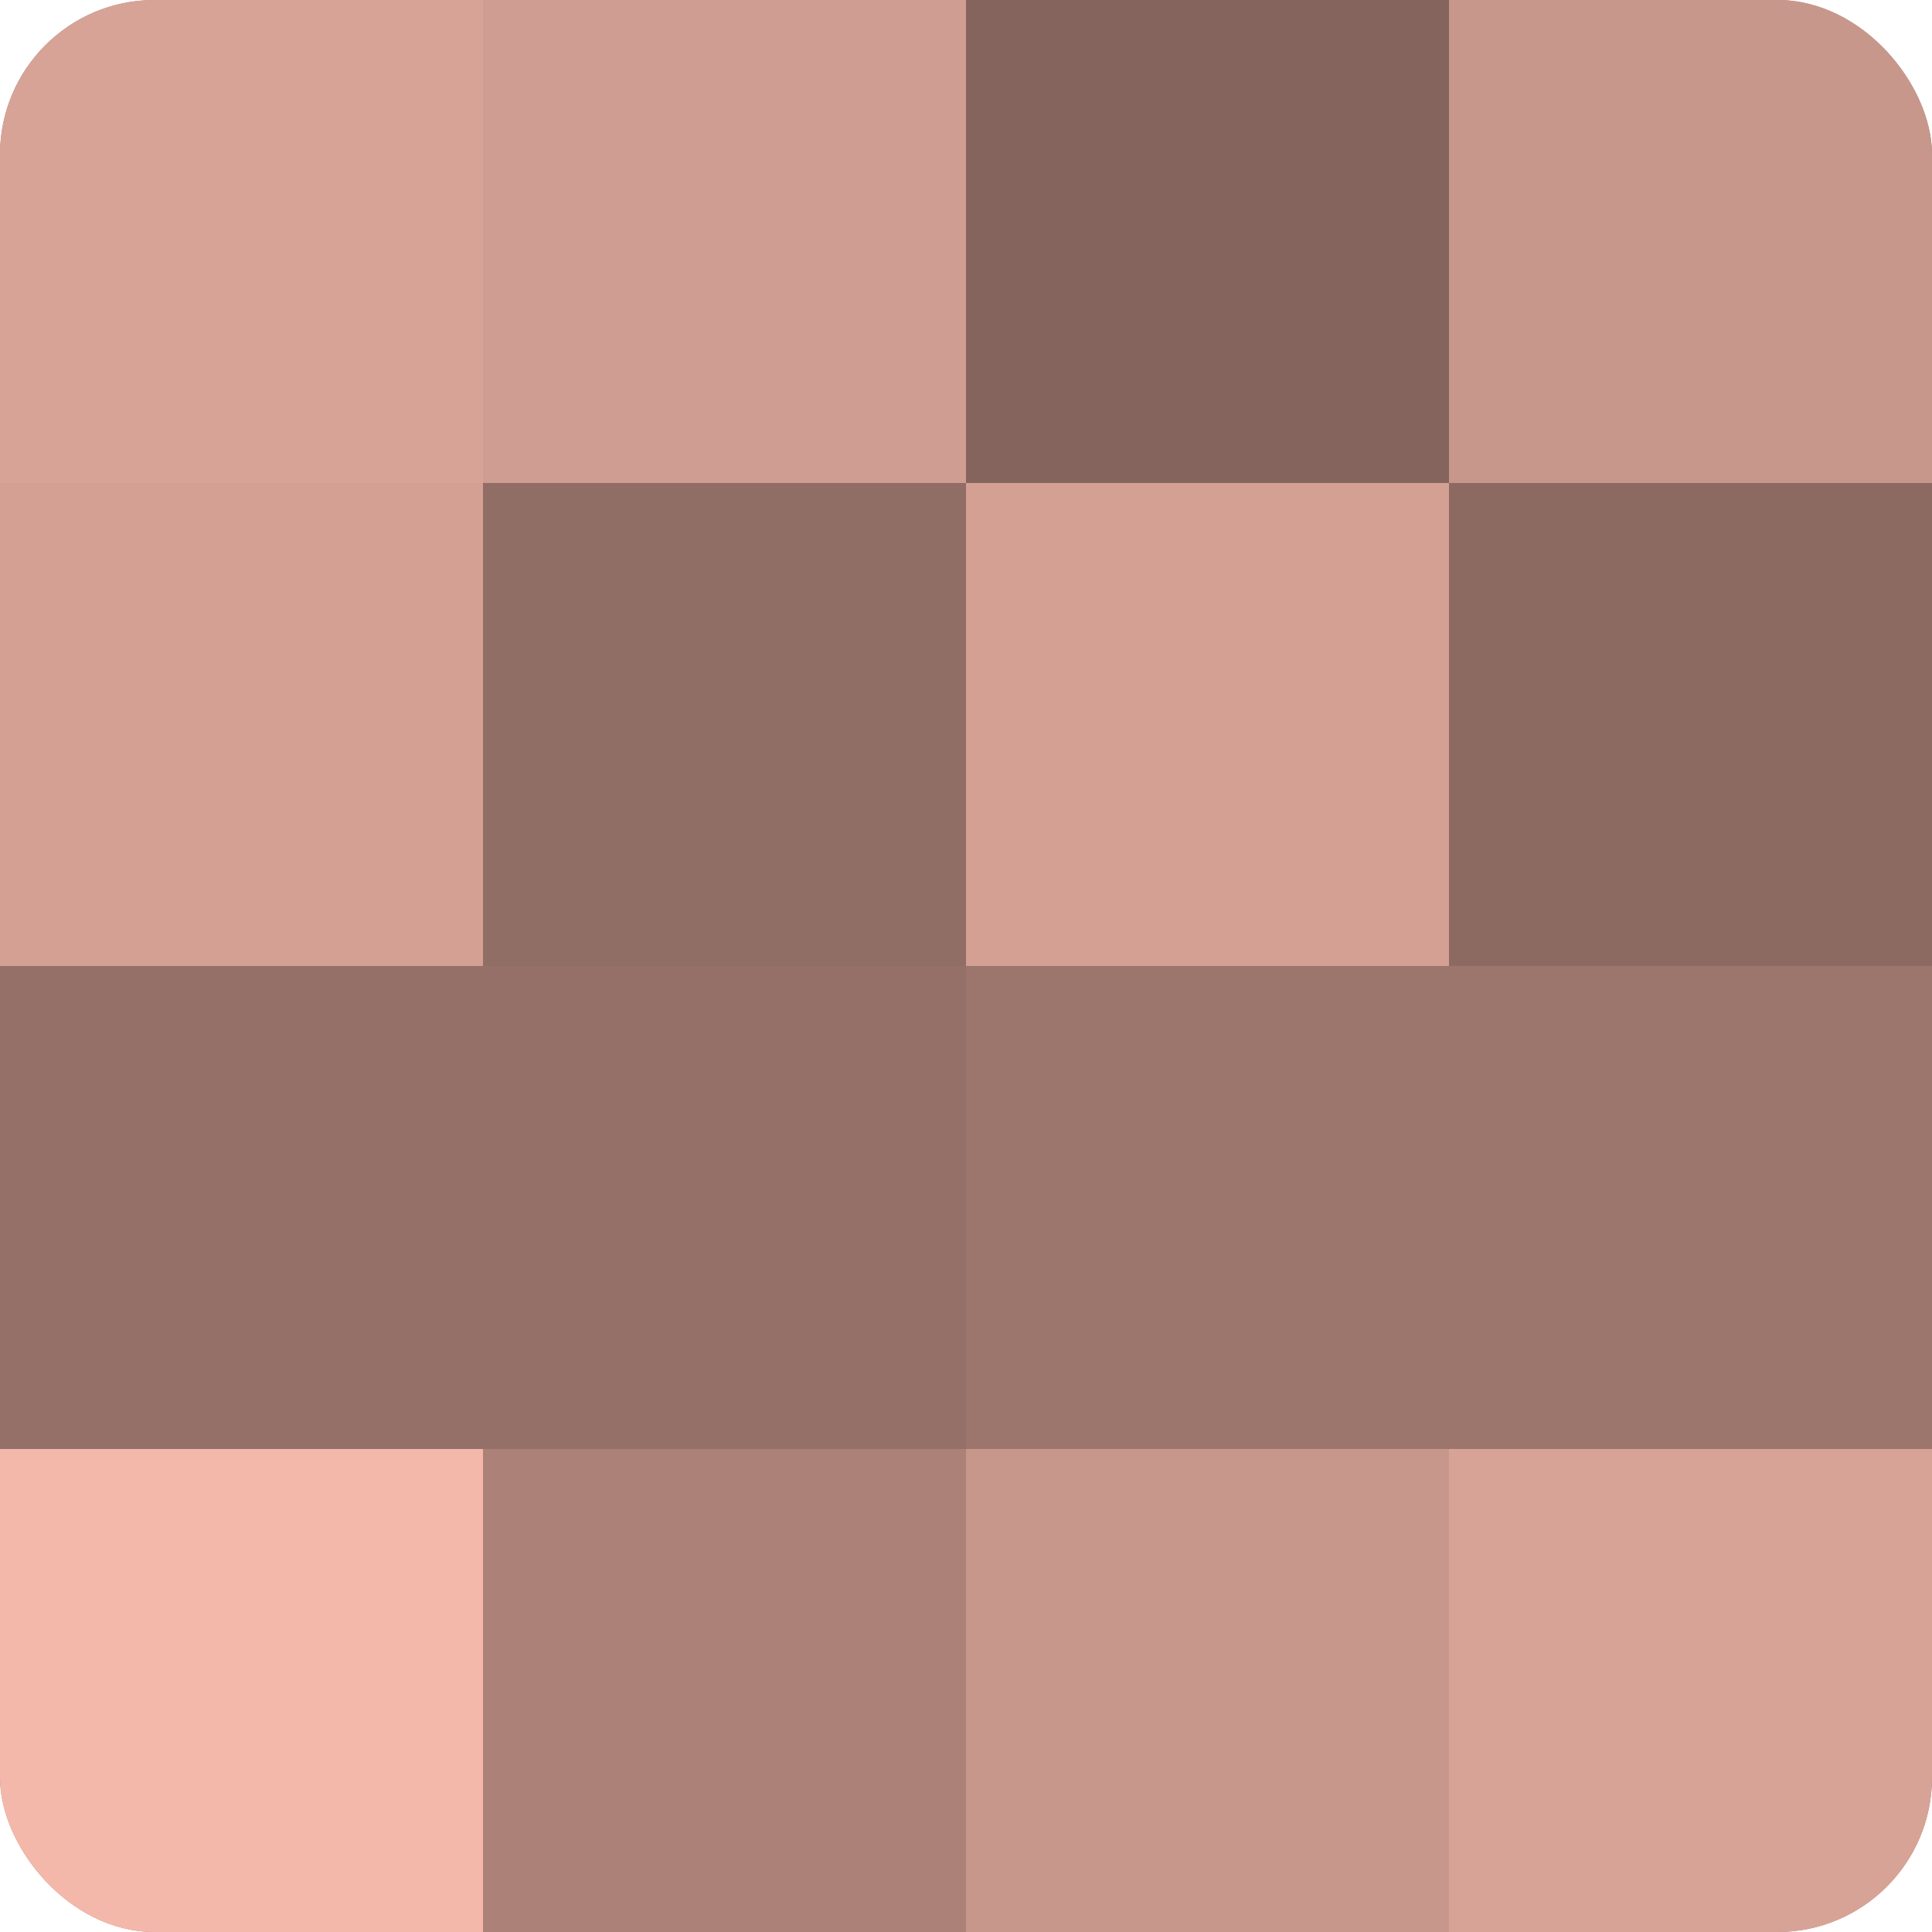 <?xml version="1.0" encoding="UTF-8"?>
<svg xmlns="http://www.w3.org/2000/svg" width="80" height="80" viewBox="0 0 100 100" preserveAspectRatio="xMidYMid meet"><defs><clipPath id="c" width="100" height="100"><rect width="100" height="100" rx="8" ry="8"/></clipPath></defs><g clip-path="url(#c)"><rect width="100" height="100" fill="#a07970"/><rect width="25" height="25" fill="#d8a397"/><rect y="25" width="25" height="25" fill="#d4a094"/><rect y="50" width="25" height="25" fill="#947068"/><rect y="75" width="25" height="25" fill="#f4b8ab"/><rect x="25" width="25" height="25" fill="#d09d92"/><rect x="25" y="25" width="25" height="25" fill="#906d65"/><rect x="25" y="50" width="25" height="25" fill="#947068"/><rect x="25" y="75" width="25" height="25" fill="#ac8278"/><rect x="50" width="25" height="25" fill="#84645d"/><rect x="50" y="25" width="25" height="25" fill="#d4a094"/><rect x="50" y="50" width="25" height="25" fill="#9c766d"/><rect x="50" y="75" width="25" height="25" fill="#c8978c"/><rect x="75" width="25" height="25" fill="#c8978c"/><rect x="75" y="25" width="25" height="25" fill="#8c6a62"/><rect x="75" y="50" width="25" height="25" fill="#9c766d"/><rect x="75" y="75" width="25" height="25" fill="#d8a397"/></g></svg>
